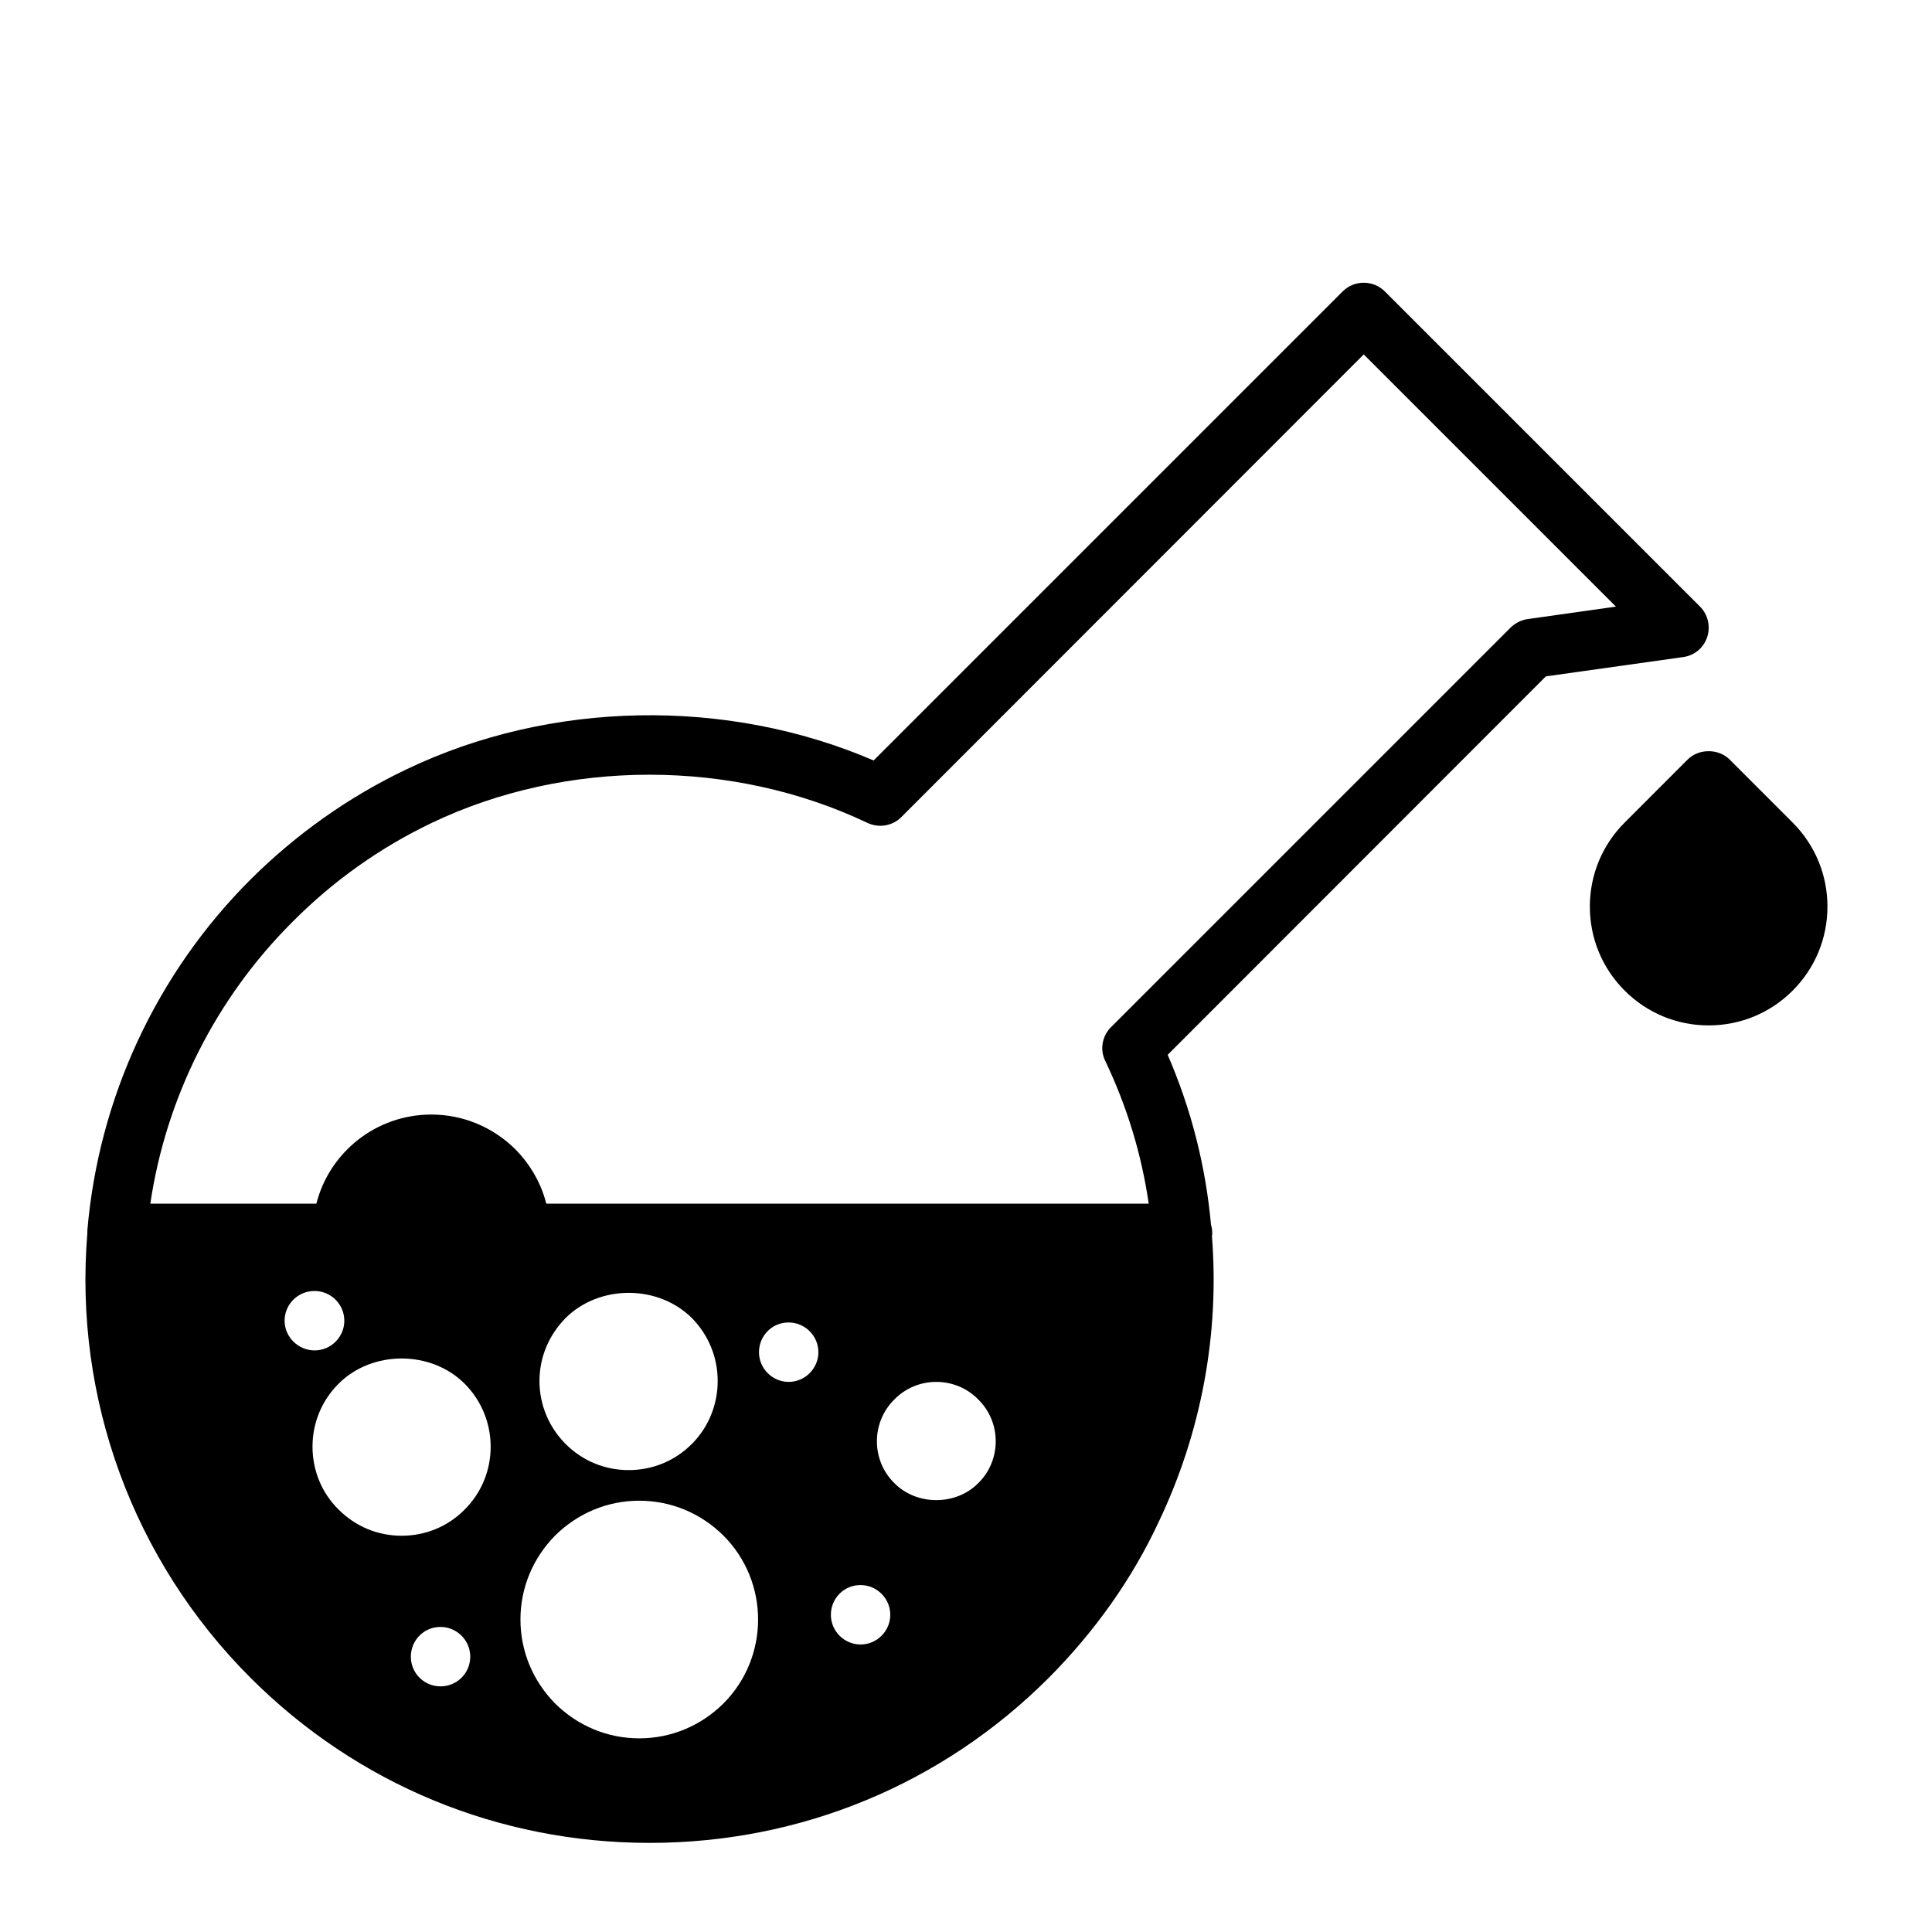 <?xml version="1.0" encoding="UTF-8"?>
<!-- Uploaded to: SVG Repo, www.svgrepo.com, Generator: SVG Repo Mixer Tools -->
<svg fill="#000000" width="800px" height="800px" version="1.1" viewBox="144 144 512 512" xmlns="http://www.w3.org/2000/svg">
 <g>
  <path d="m594.52 304.75-83.523-83.52c-3.07-3.07-8.102-3.07-11.18 0l-124.3 124.3c-38.965-16.766-85.727-15.902-123.82 2.363-15.352 7.32-29.207 17.16-41.328 29.207-24.957 24.953-40.227 57.934-43.219 92.965v0.156 0.551c-3.621 43.77 12.121 86.75 43.219 117.84 28.262 28.262 65.801 43.77 105.79 43.77 39.988 0 77.547-15.508 105.8-43.77 12.203-12.281 22.043-26.137 29.125-41.328 11.258-23.617 16.137-49.75 14.09-75.73 0.078-0.234 0.078-0.473 0.078-0.707 0-0.789-0.078-1.496-0.316-2.203-1.418-15.664-5.273-30.781-11.492-45.105l100.22-100.29 36.367-5.117c2.992-0.395 5.434-2.441 6.383-5.273 0.941-2.836 0.23-5.984-1.895-8.109zm-375.1 189.25c0-4.328 3.543-7.871 7.871-7.871h0.086c4.328 0 7.871 3.543 7.871 7.871 0 4.328-3.543 7.871-7.871 7.871-4.336 0-7.957-3.543-7.957-7.871zm41.328 96.902c-4.328 0-7.871-3.465-7.871-7.871 0-4.328 3.465-7.871 7.793-7.871h0.078c4.336 0 7.871 3.543 7.871 7.871 0 4.406-3.543 7.871-7.871 7.871zm6.375-46.84c-4.418 4.488-10.391 6.926-16.688 6.926-6.297 0-12.203-2.441-16.688-6.926-4.488-4.406-6.93-10.391-6.93-16.688 0-6.297 2.441-12.203 6.926-16.688 8.895-8.895 24.48-8.895 33.379 0 9.211 9.211 9.211 24.246 0 33.375zm68.566 51.406c-5.981 5.902-13.855 9.211-22.277 9.211s-16.297-3.305-22.277-9.211c-5.906-5.984-9.211-13.855-9.211-22.277s3.305-16.297 9.211-22.277c5.981-5.906 13.855-9.211 22.277-9.211s16.297 3.305 22.277 9.211c12.281 12.281 12.281 32.273 0 44.555zm-48.727-85.492c0-6.297 2.519-12.203 6.926-16.688 8.98-8.895 24.48-8.895 33.457 0 4.418 4.488 6.848 10.391 6.848 16.688s-2.441 12.281-6.848 16.688c-4.481 4.488-10.383 6.926-16.766 6.926-6.297 0-12.203-2.441-16.688-6.926-4.41-4.406-6.93-10.387-6.93-16.688zm66.047 0.238c-4.328 0-7.871-3.543-7.871-7.871 0-4.328 3.457-7.871 7.785-7.871h0.086c4.328 0 7.871 3.543 7.871 7.871 0 4.328-3.543 7.871-7.871 7.871zm19.051 69.59c-4.328 0-7.871-3.543-7.871-7.871s3.457-7.871 7.793-7.871h0.078c4.328 0 7.871 3.543 7.871 7.871s-3.543 7.871-7.871 7.871zm31.172-42.746c-5.902 5.984-16.297 5.984-22.199 0-2.992-2.914-4.644-6.926-4.644-11.102 0-4.172 1.652-8.188 4.644-11.098 2.914-2.992 6.926-4.644 11.098-4.644s8.188 1.652 11.098 4.644c2.996 2.914 4.648 6.926 4.648 11.098 0 4.176-1.652 8.188-4.644 11.102zm145.63-229c-1.652 0.234-3.227 1.023-4.488 2.203l-105.96 105.96c-2.363 2.363-2.992 5.984-1.488 8.973 5.738 12.043 9.605 24.719 11.492 37.785l-159.65 0.004c-1.34-5.352-4.172-10.312-8.188-14.406-5.981-5.906-13.852-9.211-22.277-9.211-14.641 0-27 9.996-30.465 23.617h-44.004c4.172-28.184 17.398-54.473 37.707-74.707 10.785-10.863 23.223-19.68 36.91-26.215 35.59-17.004 79.664-17.004 115.4 0 2.992 1.418 6.613 0.867 8.98-1.496l122.57-122.64 66.832 66.832z"/>
  <path d="m619.07 361.99-16.695-16.703c-2.953-2.953-8.18-2.953-11.133 0l-16.695 16.703c-5.945 5.945-9.219 13.855-9.219 22.262 0 8.414 3.273 16.32 9.219 22.262 5.941 5.953 13.844 9.227 22.262 9.227 8.406 0 16.32-3.273 22.262-9.219 5.941-5.941 9.219-13.855 9.219-22.27 0-8.406-3.277-16.316-9.219-22.262z"/>
 </g>
</svg>
